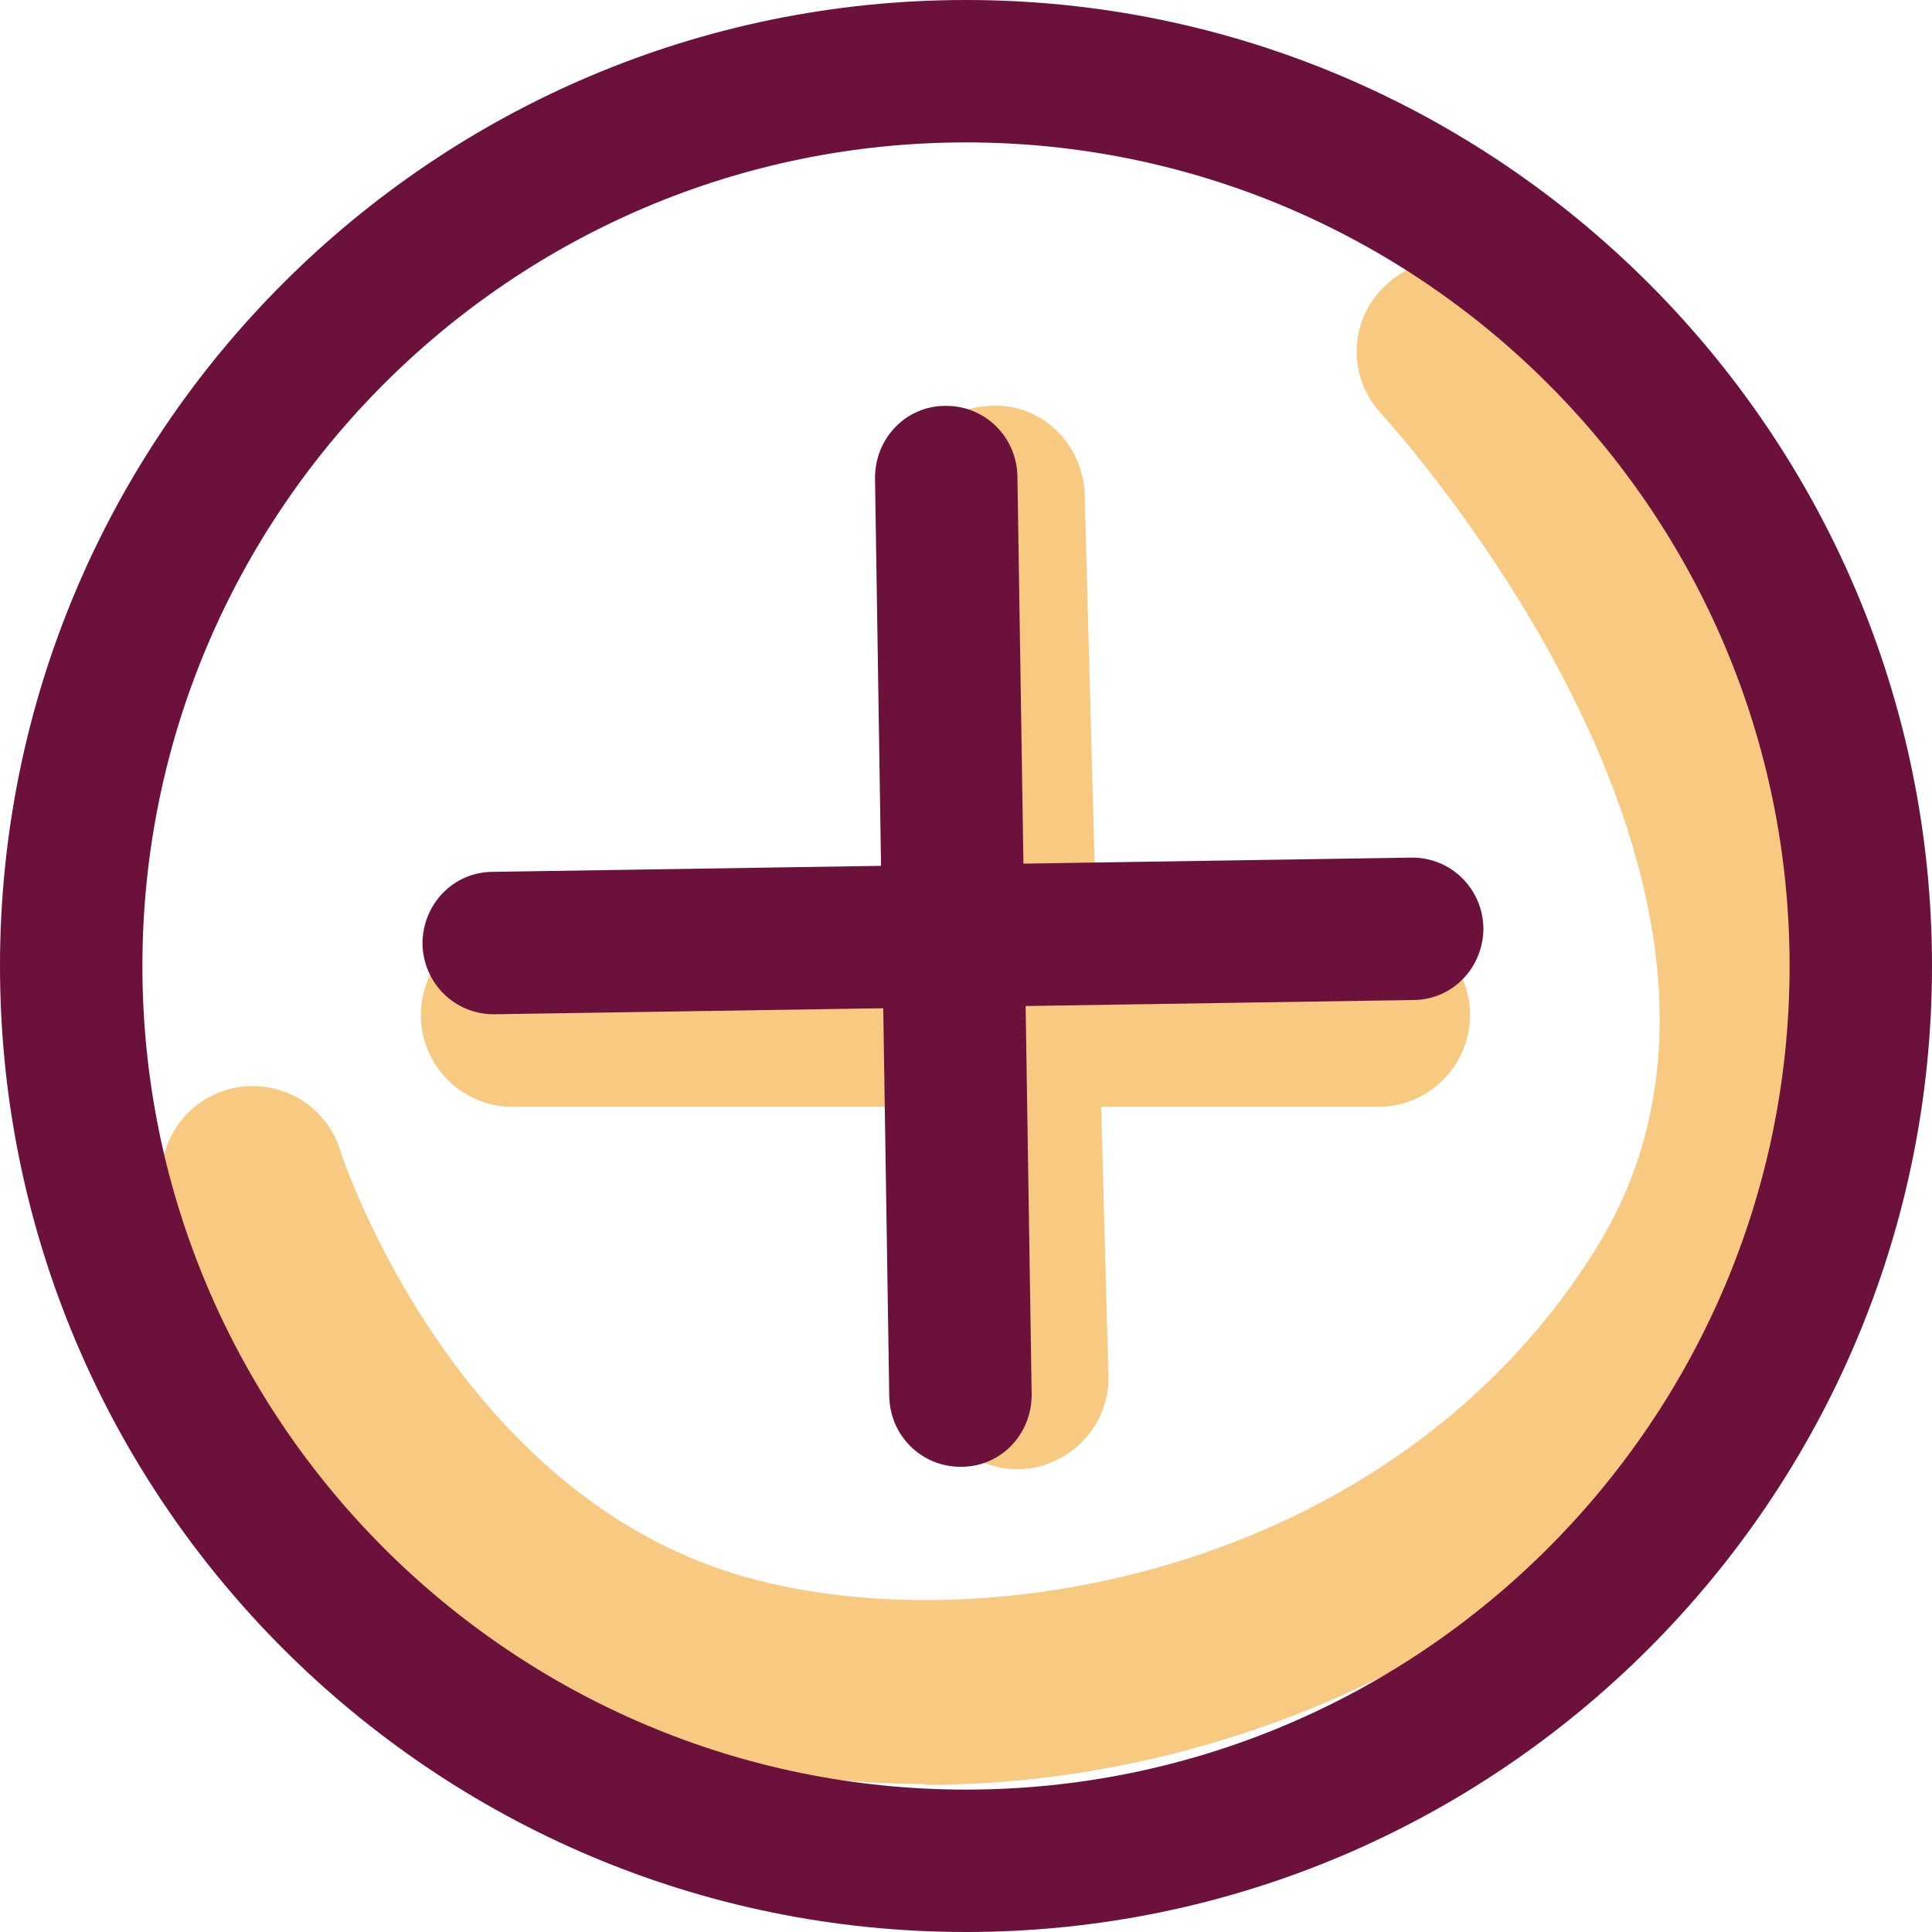 <svg xmlns="http://www.w3.org/2000/svg" id="b" viewBox="0 0 24.42 24.42"><g id="c"><g><path d="M11.7,22.55c-1.33,0-2.6-.22-3.71-.66-4.32-1.71-5.84-6.46-5.9-6.66-.19-.61,.15-1.26,.76-1.45,.61-.19,1.26,.15,1.45,.76,.01,.04,1.27,3.9,4.55,5.2,2.88,1.15,8.57,.41,11.3-3.92,2.87-4.54-2.64-10.53-2.69-10.59-.44-.47-.41-1.2,.06-1.63,.47-.44,1.2-.41,1.63,.05,.28,.3,6.78,7.36,2.96,13.41-2.33,3.69-6.6,5.5-10.4,5.5Z" fill="#f8c980"></path><path d="M12.21,24.42C5.48,24.42,0,18.95,0,12.21S5.48,0,12.21,0s12.21,5.48,12.21,12.21-5.48,12.21-12.21,12.21ZM12.21,1.8C6.47,1.8,1.8,6.47,1.8,12.21s4.67,10.41,10.41,10.41,10.41-4.67,10.41-10.41S17.95,1.8,12.21,1.8Z" fill="#6b113c"></path><path d="M12.86,18.57c-.62,0-1.14-.5-1.16-1.12l-.3-11.13c-.02-.64,.49-1.17,1.12-1.19,.65-.04,1.17,.49,1.19,1.12l.3,11.13c.02,.64-.49,1.17-1.12,1.19-.01,0-.02,0-.03,0Z" fill="#f8c980"></path><path d="M17.42,13.99H6.48c-.64,0-1.16-.52-1.16-1.16,0-.64,.52-1.16,1.16-1.16h10.94c.64,0,1.16,.52,1.16,1.16,0,.64-.52,1.16-1.16,1.16Z" fill="#f8c980"></path><path d="M12.14,18.54c-.49,0-.89-.39-.9-.89l-.18-11.61c0-.5,.39-.91,.89-.91,0,0,0,0,.01,0,.49,0,.89,.39,.9,.89l.18,11.61c0,.5-.39,.91-.89,.91,0,0,0,0-.01,0Z" fill="#6b113c"></path><path d="M6.24,12.82c-.49,0-.89-.39-.9-.89,0-.5,.39-.91,.89-.91l11.61-.18s0,0,.01,0c.49,0,.89,.39,.9,.89,0,.5-.39,.91-.89,.91l-11.61,.18s0,0-.01,0Z" fill="#6b113c"></path></g></g></svg>